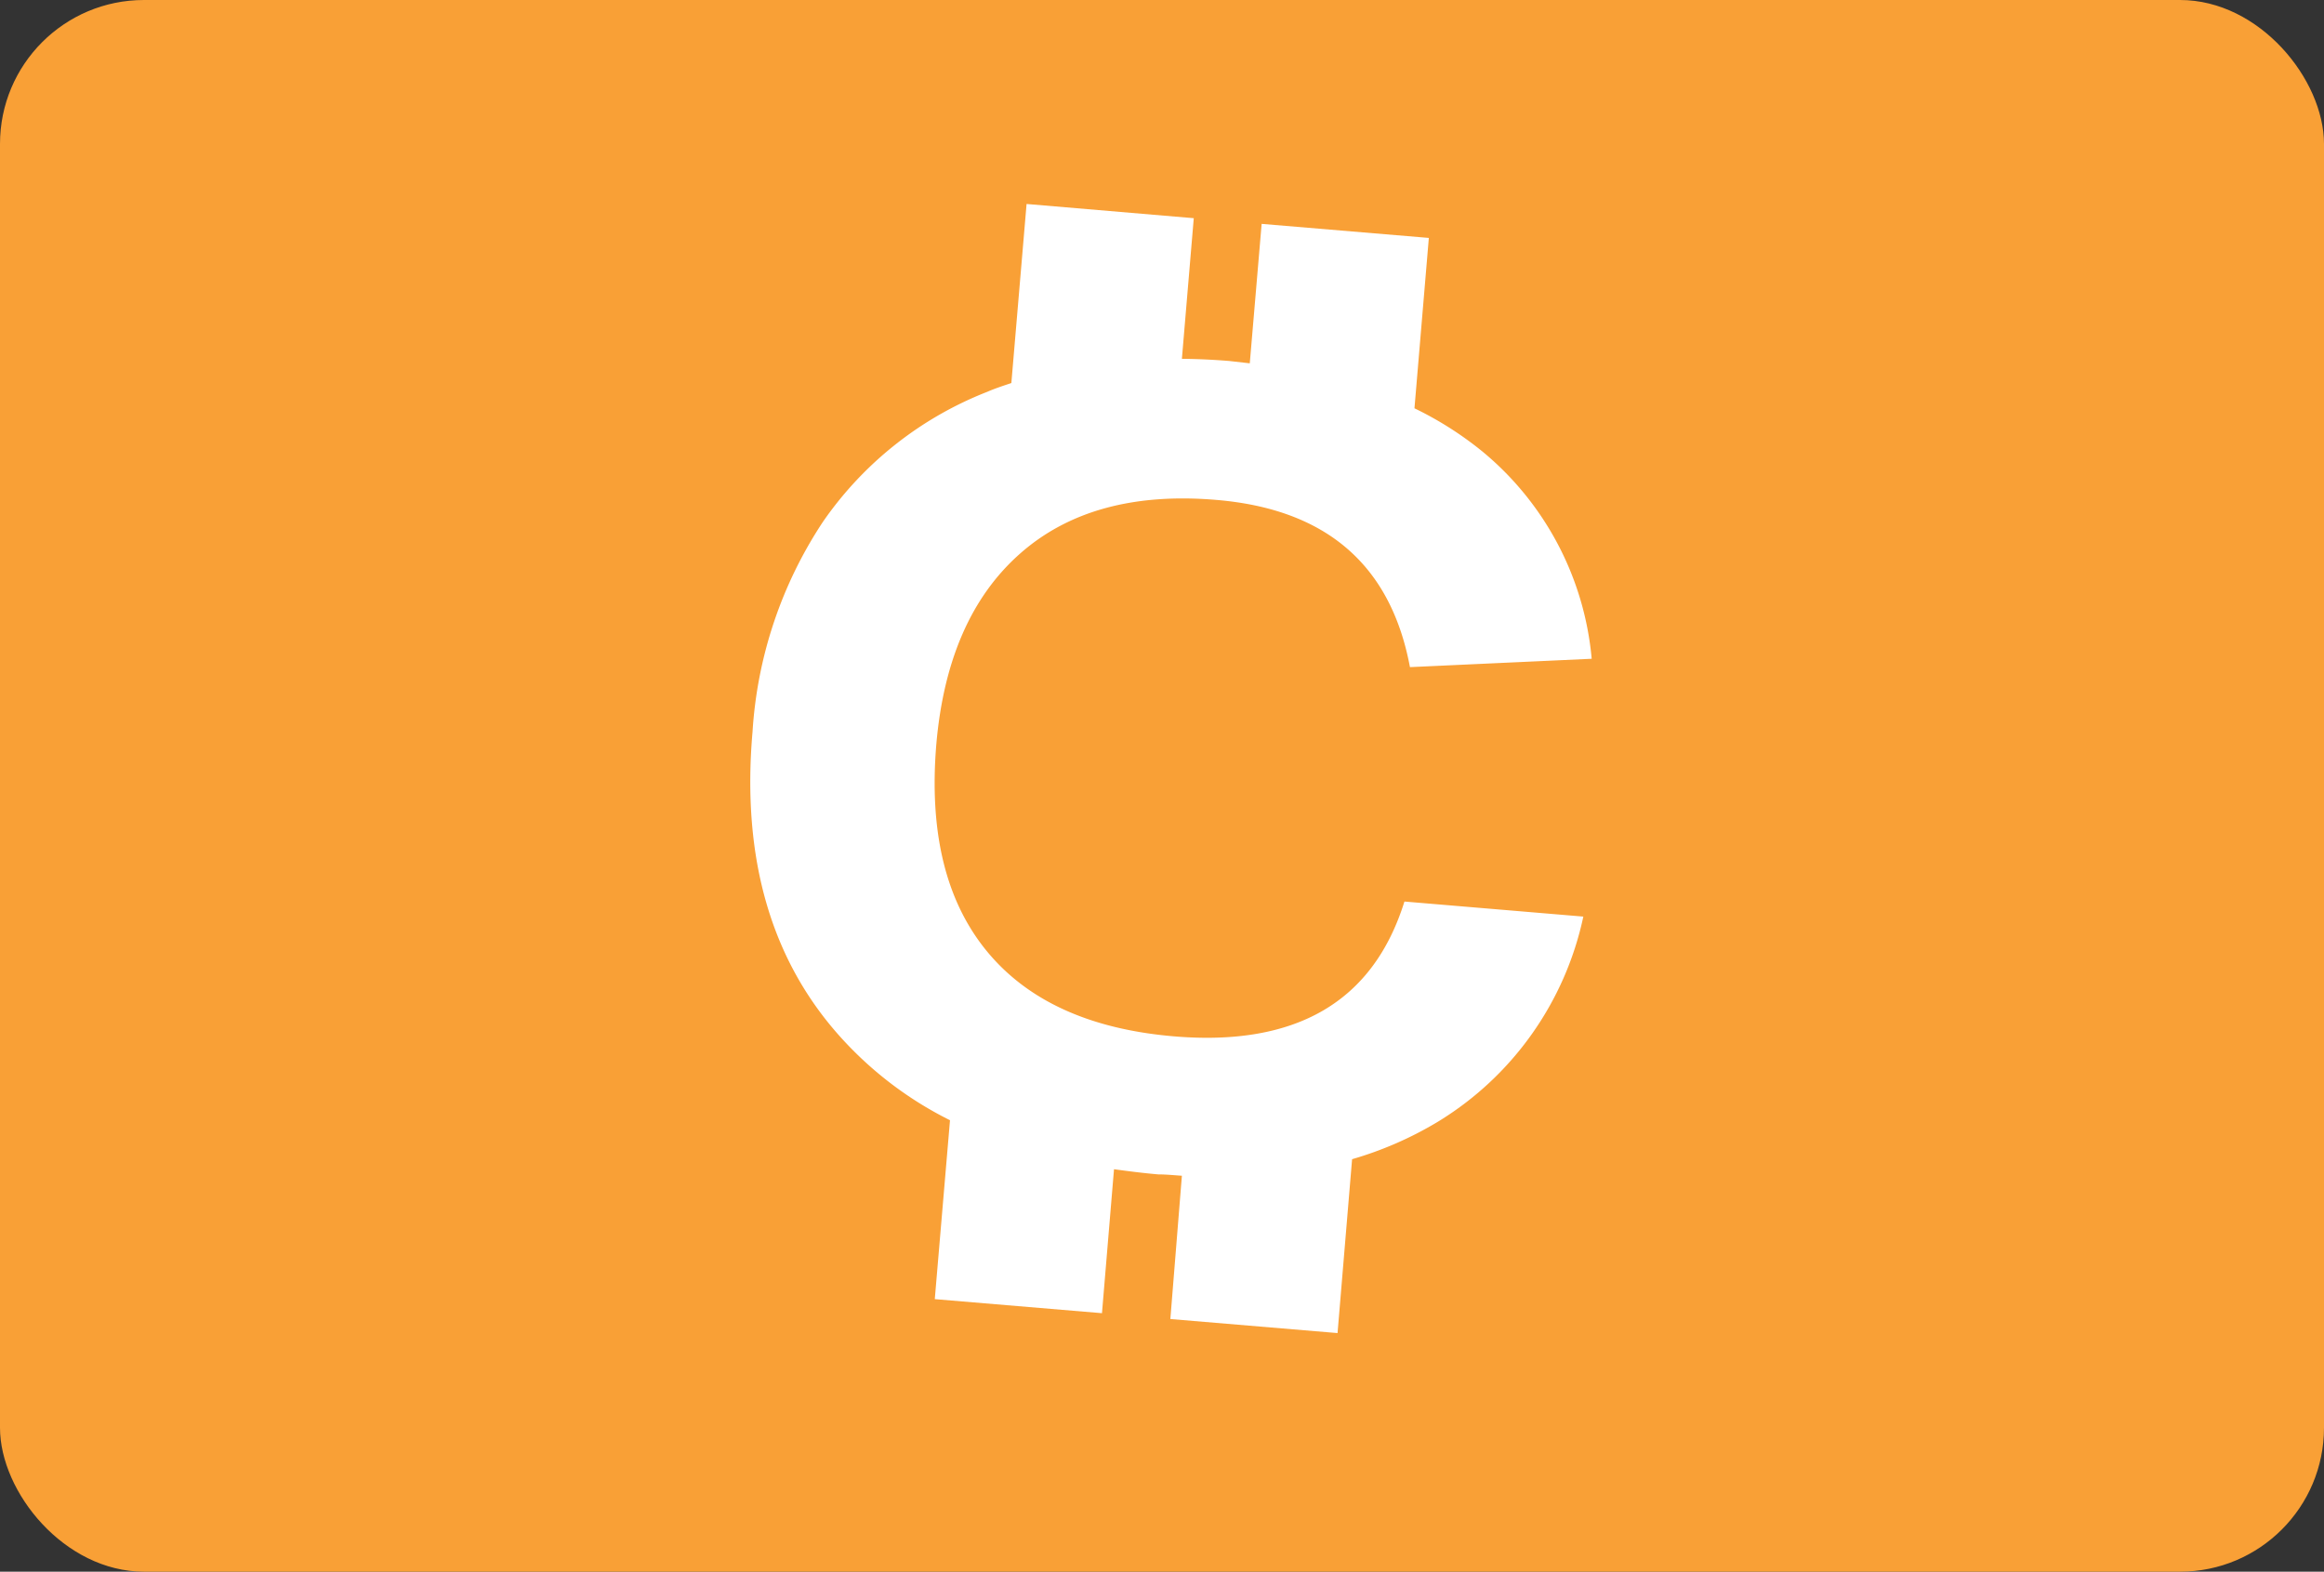 <svg viewBox="0 0 139 94" xmlns="http://www.w3.org/2000/svg"><rect x="0" y="0" width="139" height="94" fill="#333333" stroke="none"/><rect fill="#f9a036" height="94" rx="8.61" width="139"/><path d="m84 53.92q-2.81 9-13.82 8.06-7.53-.65-11.18-5.12t-3-12.32q.65-7.57 5-11.42t11.76-3.22q9.85.83 11.57 10l10.87-.5a18.18 18.18 0 0 0 -6.54-12.4 20.76 20.76 0 0 0 -4.06-2.58l.86-10.19-10-.84-.71 8.34-1.23-.14c-1-.08-1.9-.12-2.83-.13l.71-8.41-10-.85-.91 10.71c-.48.16-1 .33-1.43.52a21.42 21.42 0 0 0 -9.84 7.78 25.62 25.62 0 0 0 -4.21 12.55q-1 11.46 5.41 18.43a22 22 0 0 0 6.4 4.81l-.91 10.7 10 .84.72-8.61c.87.12 1.74.23 2.65.31.48 0 .94.05 1.41.08l-.69 8.57 10 .84.87-10.4a21.49 21.49 0 0 0 5.13-2.24 19 19 0 0 0 8.7-12.27z" fill="#fff"/></svg>
